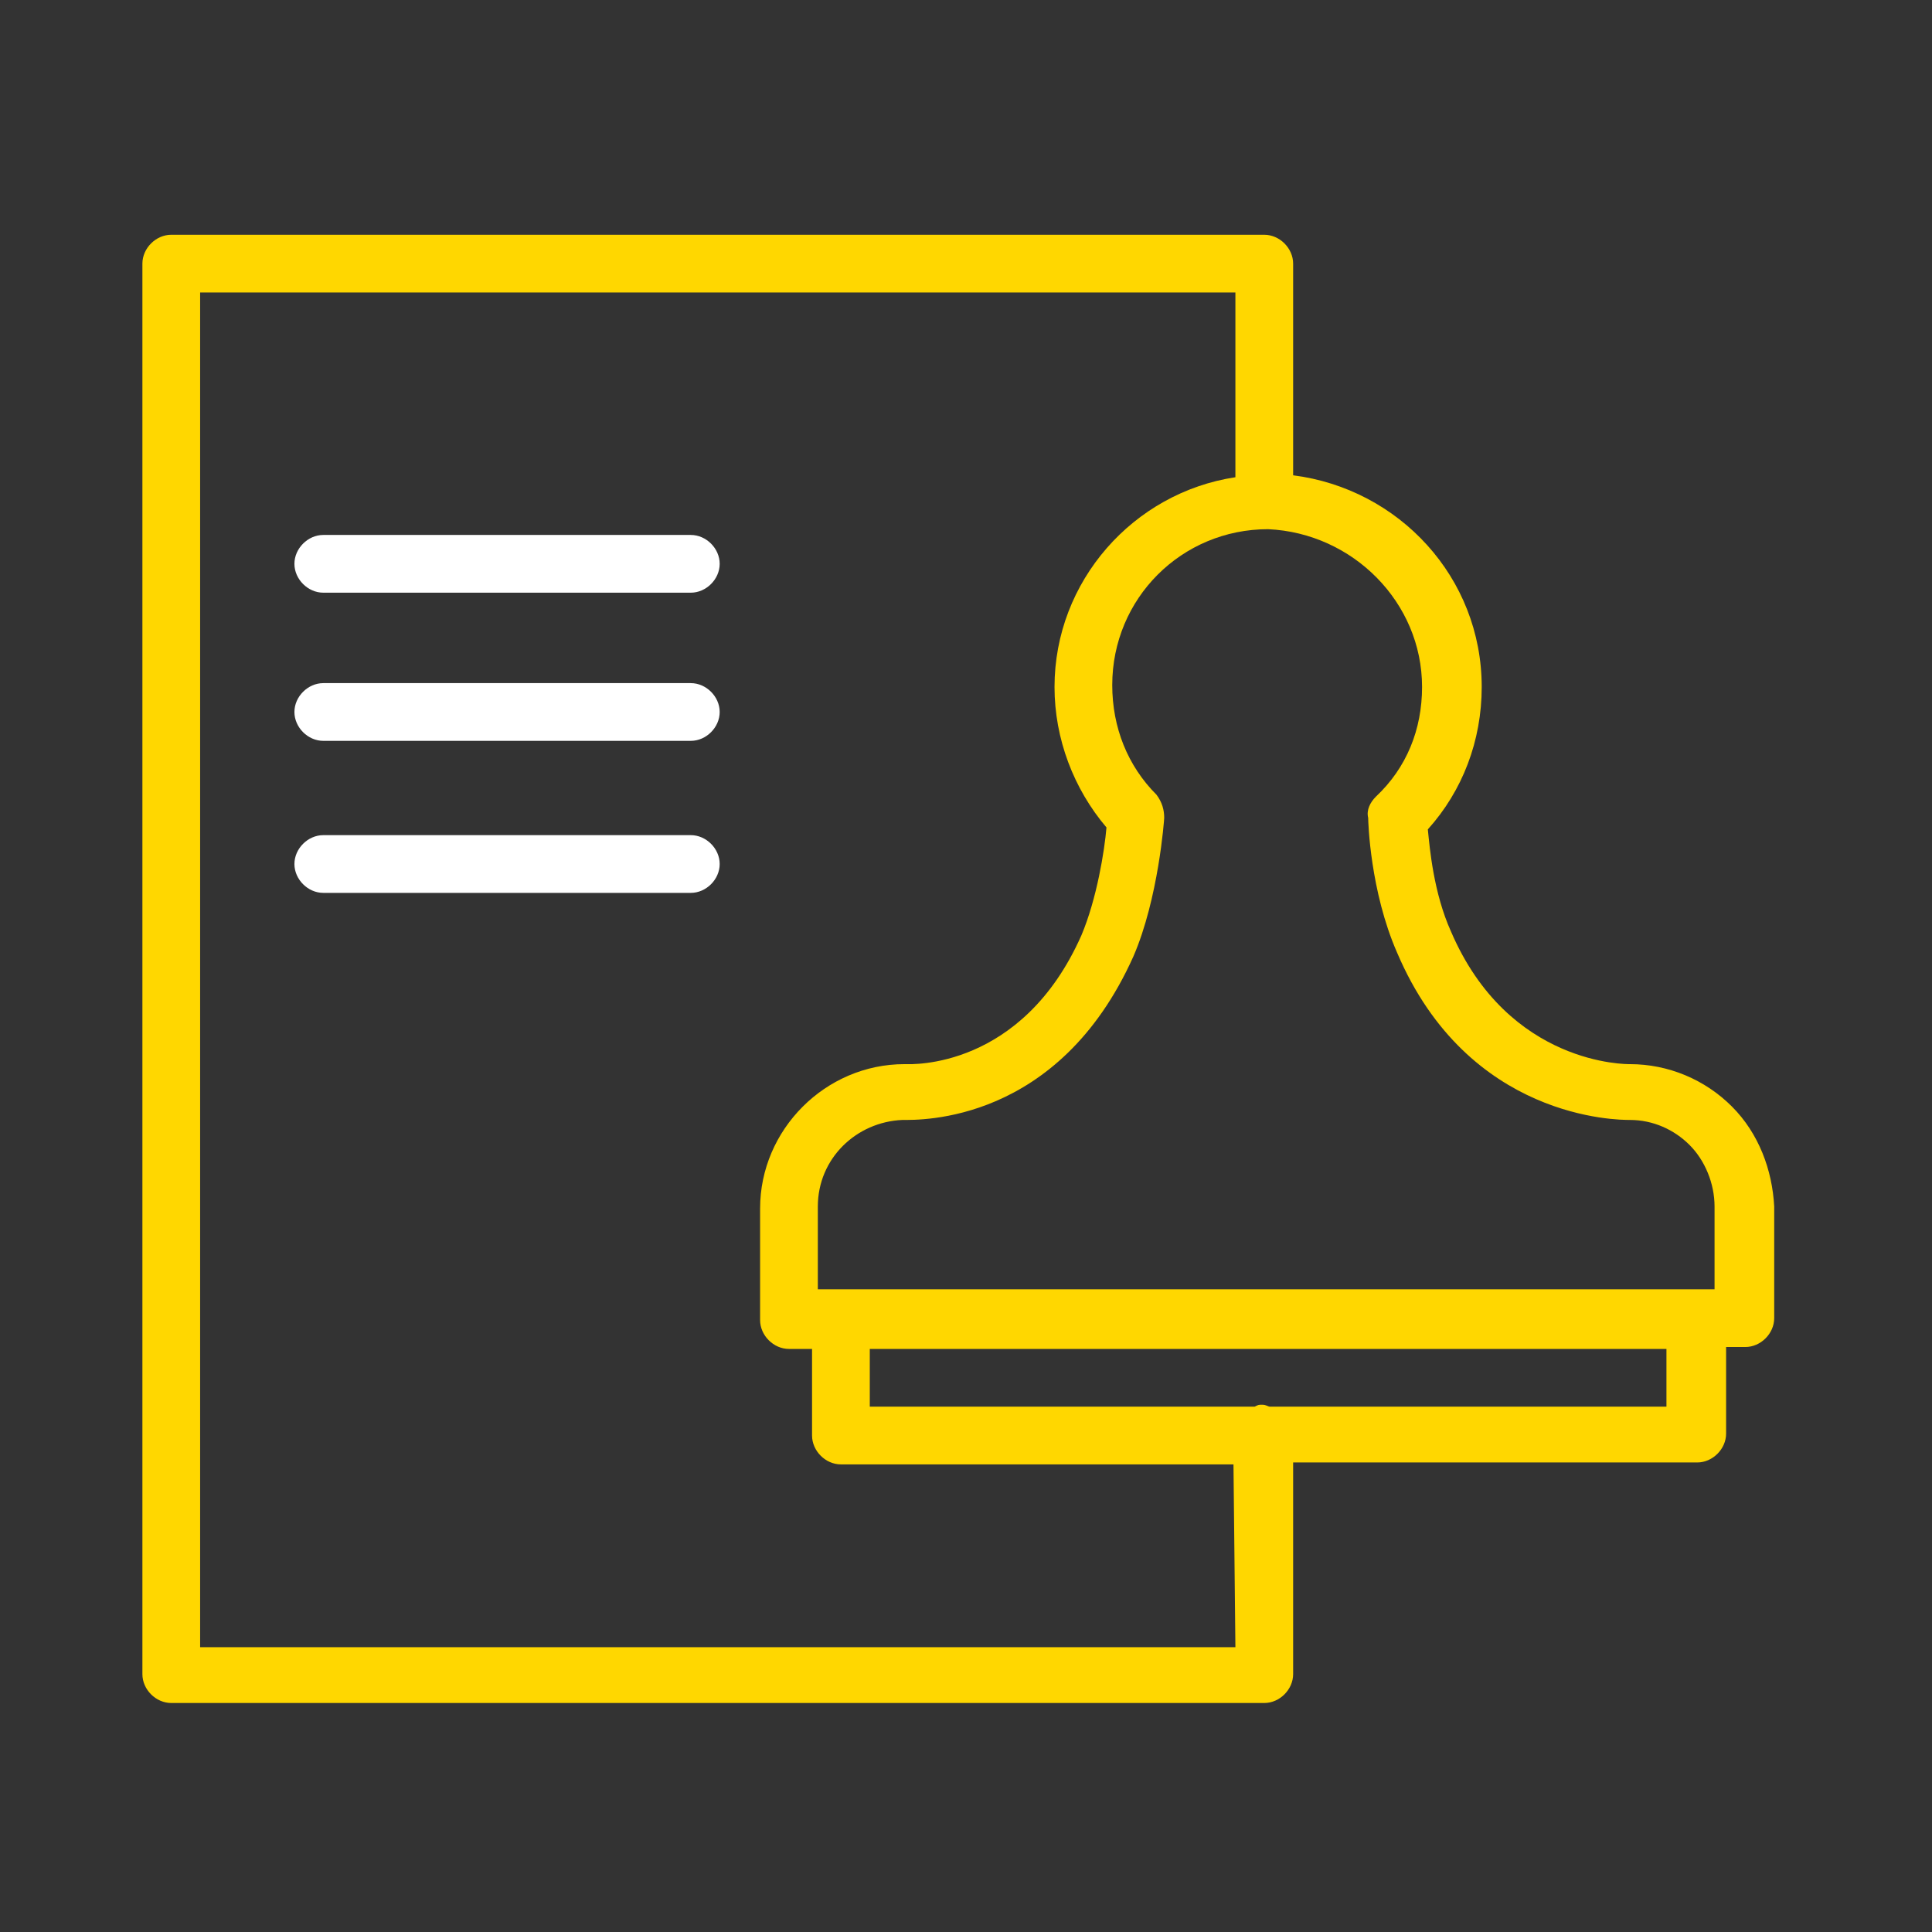 <?xml version="1.0" encoding="UTF-8"?> <svg xmlns="http://www.w3.org/2000/svg" viewBox="1949.8 2449.8 100.4 100.4" width="100.4" height="100.4"><rect x="1949.8" y="2449.8" width="100.4" height="100.4" fill="#333333" stroke="none"/><path fill="#ffd700" stroke="none" fill-opacity="1" stroke-width="1" stroke-opacity="1" color="rgb(51, 51, 51)" class="st0" id="tSvg24aea7816f" title="Path 11" d="M 2039.8 2507.3 C 2038.4 2505.9 2036.5 2505.1 2034.5 2505.1 C 2034.5 2505.1 2034.5 2505.1 2034.5 2505.1 C 2034.4 2505.1 2028.2 2505.2 2025.2 2498.2 C 2024.3 2496.2 2024.1 2493.9 2024 2492.9 C 2025.8 2490.9 2026.8 2488.3 2026.8 2485.5 C 2026.8 2479.8 2022.5 2475.2 2017 2474.5 C 2017 2470.833 2017 2467.167 2017 2463.5 C 2017 2462.7 2016.3 2462 2015.5 2462 C 1996.567 2462 1977.633 2462 1958.7 2462 C 1957.9 2462 1957.2 2462.7 1957.2 2463.5 C 1957.2 2487.933 1957.2 2512.367 1957.2 2536.8 C 1957.2 2537.6 1957.9 2538.3 1958.7 2538.3 C 1977.633 2538.3 1996.567 2538.3 2015.5 2538.3 C 2016.3 2538.3 2017 2537.6 2017 2536.8 C 2017 2533.133 2017 2529.467 2017 2525.8 C 2024 2525.8 2031 2525.8 2038 2525.8 C 2038.8 2525.8 2039.5 2525.1 2039.5 2524.3 C 2039.5 2522.8 2039.5 2521.3 2039.5 2519.8 C 2039.833 2519.8 2040.167 2519.8 2040.5 2519.8 C 2041.3 2519.8 2042 2519.1 2042 2518.3 C 2042 2516.367 2042 2514.433 2042 2512.5C 2041.9 2510.6 2041.2 2508.7 2039.8 2507.3Z M 2023.7 2485.5 C 2023.7 2487.7 2022.9 2489.7 2021.3 2491.2 C 2021 2491.5 2020.8 2491.9 2020.9 2492.3 C 2020.9 2492.5 2021 2496.1 2022.4 2499.3 C 2026.1 2508 2033.9 2508 2034.5 2508 C 2035.7 2508 2036.8 2508.5 2037.6 2509.3 C 2038.4 2510.1 2038.9 2511.3 2038.9 2512.5 C 2038.9 2513.933 2038.9 2515.367 2038.9 2516.8 C 2038.667 2516.8 2038.433 2516.8 2038.2 2516.8 C 2038.1 2516.8 2038 2516.8 2037.9 2516.8 C 2037.8 2516.8 2037.7 2516.8 2037.6 2516.8 C 2022.5 2516.8 2007.4 2516.8 1992.3 2516.8 C 1992.3 2515.367 1992.3 2513.933 1992.3 2512.5 C 1992.3 2510 1994.3 2508.1 1996.7 2508 C 1997.6 2508 2004.8 2508.2 2008.7 2499.5 C 2010 2496.5 2010.3 2492.4 2010.3 2492.3 C 2010.3 2491.9 2010.2 2491.5 2009.9 2491.1 C 2008.4 2489.6 2007.6 2487.6 2007.6 2485.4 C 2007.6 2480.9 2011.2 2477.3 2015.7 2477.3C 2020.1 2477.5 2023.7 2481.1 2023.7 2485.5Z M 2014 2535.4 C 1996.067 2535.4 1978.133 2535.4 1960.2 2535.4 C 1960.2 2511.933 1960.2 2488.467 1960.2 2465 C 1978.133 2465 1996.067 2465 2014 2465 C 2014 2468.2 2014 2471.4 2014 2474.6 C 2008.7 2475.4 2004.6 2480 2004.6 2485.5 C 2004.6 2488.2 2005.6 2490.8 2007.3 2492.8 C 2007.2 2494 2006.8 2496.5 2006 2498.4 C 2002.9 2505.4 1997.1 2505.1 1996.9 2505.1 C 1996.867 2505.1 1996.833 2505.1 1996.8 2505.1 C 1992.7 2505.1 1989.3 2508.5 1989.3 2512.6 C 1989.3 2514.533 1989.3 2516.467 1989.3 2518.4 C 1989.3 2519.2 1990 2519.9 1990.8 2519.9 C 1991.2 2519.9 1991.6 2519.9 1992 2519.9 C 1992 2521.4 1992 2522.9 1992 2524.4 C 1992 2525.2 1992.7 2525.9 1993.5 2525.9 C 2000.3 2525.9 2007.1 2525.9 2013.9 2525.9 C 2013.933 2529.067 2013.967 2532.233 2014 2535.4C 2014 2535.4 2014 2535.4 2014 2535.4Z M 2036.4 2522.9 C 2029.533 2522.9 2022.667 2522.9 2015.8 2522.9 C 2015.7 2522.9 2015.6 2522.8 2015.4 2522.8 C 2015.2 2522.8 2015.2 2522.8 2015 2522.9 C 2008.333 2522.9 2001.667 2522.9 1995 2522.9 C 1995 2521.9 1995 2520.9 1995 2519.9 C 2008.8 2519.9 2022.6 2519.9 2036.4 2519.9C 2036.4 2520.9 2036.4 2521.9 2036.4 2522.9Z"></path><path fill="#ffffff" stroke="none" fill-opacity="1" stroke-width="1" stroke-opacity="1" color="rgb(51, 51, 51)" class="st0" id="tSvg4aa8e3e7e4" title="Path 12" d="M 1985.7 2477.6 C 1979.333 2477.6 1972.967 2477.6 1966.6 2477.6 C 1965.8 2477.6 1965.1 2478.3 1965.1 2479.1 C 1965.1 2479.9 1965.8 2480.6 1966.6 2480.6 C 1972.967 2480.6 1979.333 2480.6 1985.7 2480.6 C 1986.5 2480.6 1987.2 2479.9 1987.2 2479.1C 1987.2 2478.3 1986.5 2477.6 1985.7 2477.6Z"></path><path fill="#ffffff" stroke="none" fill-opacity="1" stroke-width="1" stroke-opacity="1" color="rgb(51, 51, 51)" class="st0" id="tSvge4282d0e4e" title="Path 13" d="M 1985.7 2485.3 C 1979.333 2485.3 1972.967 2485.3 1966.6 2485.3 C 1965.8 2485.3 1965.1 2486 1965.1 2486.8 C 1965.1 2487.6 1965.8 2488.3 1966.6 2488.3 C 1972.967 2488.3 1979.333 2488.3 1985.7 2488.3 C 1986.5 2488.3 1987.2 2487.6 1987.2 2486.8C 1987.2 2486 1986.5 2485.3 1985.7 2485.3Z"></path><path fill="#ffffff" stroke="none" fill-opacity="1" stroke-width="1" stroke-opacity="1" color="rgb(51, 51, 51)" class="st0" id="tSvg19e606ade4" title="Path 14" d="M 1985.7 2493.2 C 1979.333 2493.2 1972.967 2493.2 1966.6 2493.2 C 1965.8 2493.2 1965.1 2493.9 1965.1 2494.7 C 1965.1 2495.5 1965.8 2496.2 1966.6 2496.2 C 1972.967 2496.2 1979.333 2496.2 1985.7 2496.2 C 1986.5 2496.2 1987.2 2495.5 1987.2 2494.7C 1987.2 2493.9 1986.5 2493.2 1985.7 2493.2Z"></path><defs> </defs></svg> 